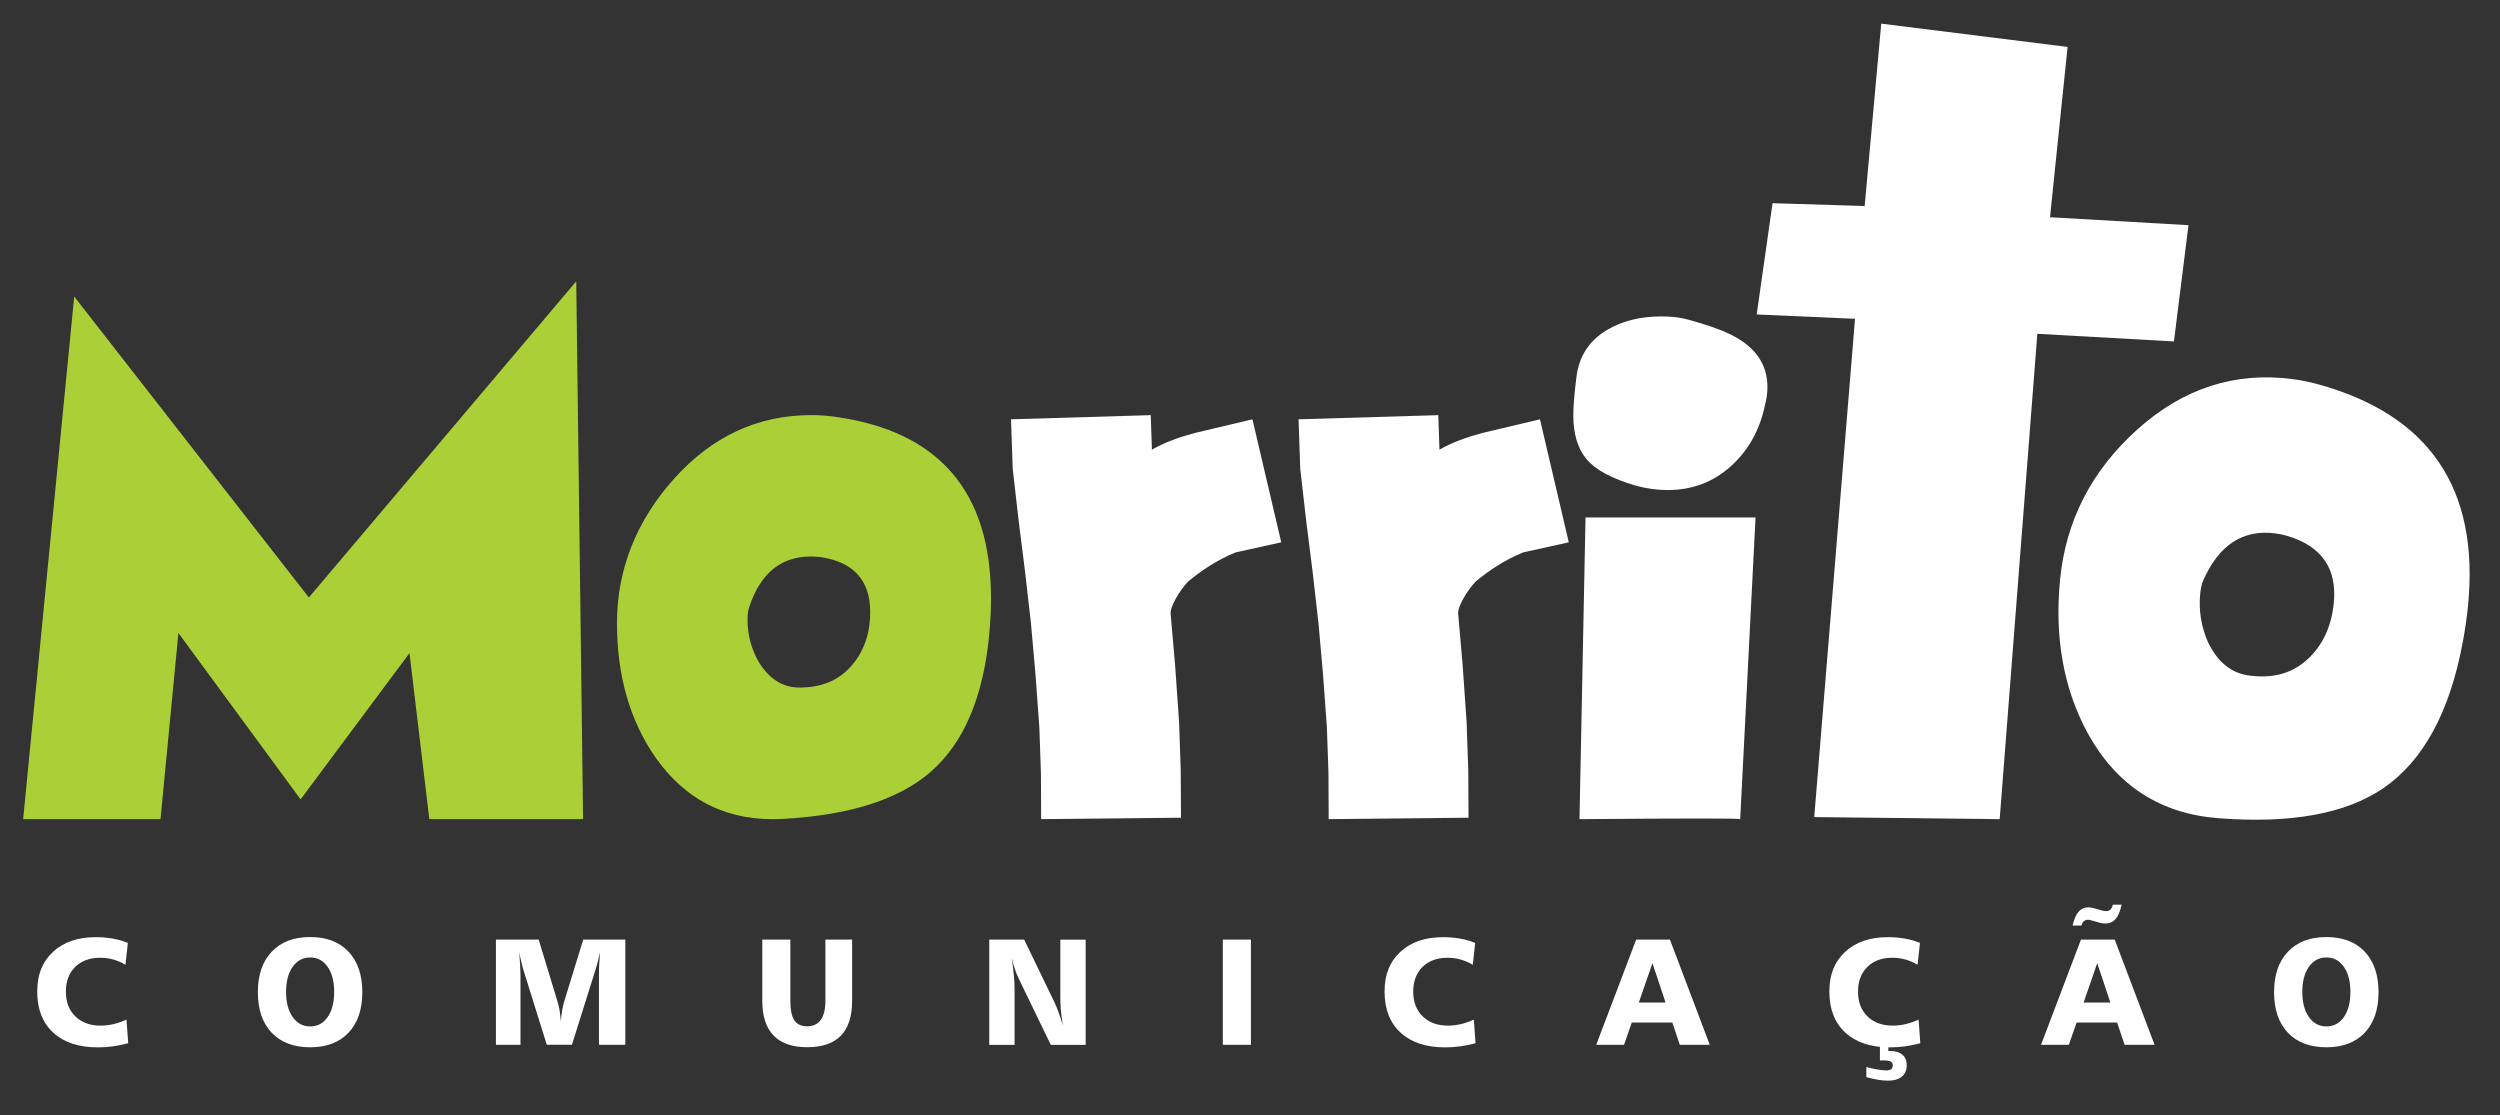 <svg xmlns="http://www.w3.org/2000/svg" id="Camada_1" viewBox="0 0 601.41 268.23"><rect x="0" y="0" width="601.41" height="268.23" fill="#333333" stroke="none"/><defs><style>      .st0 {        fill: #fff;      }      .st1 {        fill: #abd037;      }    </style></defs><path class="st0" d="M406.42,76.97c-1.88-.57-4.13-.85-6.75-.85-5,0-9.32,1.06-12.94,3.18-4.38,2.54-6.88,6.36-7.5,11.45-.5,3.96-.75,7-.75,9.12,0,4.52,1.06,8.06,3.19,10.6,2.13,2.54,6.06,4.66,11.82,6.36,2.63.71,5.19,1.06,7.69,1.06,5.88,0,10.94-1.91,15.19-5.72,4.25-3.82,7-8.76,8.25-14.84.38-1.41.56-2.83.56-4.24,0-4.81-2.25-8.62-6.75-11.45-2.38-1.55-6.38-3.11-12-4.66"></path><path class="st0" d="M381.42,124.48l-1.45,72.58c25.77-.21,38.65-.21,38.65,0,0,.31,1.23-23.88,3.7-72.58h-40.9Z"></path><path class="st1" d="M209.34,147.25c0-7.57-3.91-11.97-11.73-13.2-.85-.12-1.71-.18-2.57-.18-7.21,0-12.16,4.09-14.84,12.28-.24.73-.37,1.71-.37,2.93,0,3.67.92,7.09,2.75,10.26,2.44,3.91,5.56,5.93,9.35,6.05,5.38.12,9.63-1.56,12.74-5.04,3.11-3.48,4.67-7.85,4.67-13.1M238.04,151.91c-1.34,15.52-6.11,26.82-14.3,33.9-7.7,6.6-19.49,10.32-35.37,11.18-12.95.73-23.15-4.15-30.6-14.66-6.23-8.92-9.35-19.73-9.35-32.44s4.58-24.53,13.74-34.73c9.16-10.2,20.16-15.3,32.99-15.3,1.83,0,3.67.12,5.5.37,25.17,3.42,37.75,17.96,37.75,43.62,0,2.57-.12,5.25-.37,8.06Z"></path><path class="st0" d="M561.43,145.04c.81-8.31-2.95-13.69-11.28-16.15-.91-.26-1.83-.45-2.76-.57-7.81-1.03-13.6,2.75-17.39,11.34-.34.77-.58,1.82-.71,3.16-.39,4.02.23,7.9,1.87,11.65,2.23,4.64,5.38,7.29,9.47,7.97,5.81.9,10.59-.33,14.33-3.71,3.75-3.37,5.9-7.94,6.47-13.7M592.45,154.47c-3.12,16.84-9.5,28.56-19.13,35.16-9.05,6.14-22.22,8.54-39.52,7.21-14.11-1.05-24.64-7.87-31.58-20.47-5.79-10.68-8.01-22.99-6.64-36.94,1.39-14.21,7.6-26.26,18.62-36.15,11.02-9.88,23.48-13.91,37.38-12.07,1.99.26,3.96.66,5.92,1.19,26.9,7.36,38.97,25.11,36.22,53.27-.28,2.82-.7,5.75-1.26,8.8Z"></path><polygon class="st1" points="5.57 197.06 17.85 71.34 74.3 143.73 138.62 67.68 140.27 197.06 103.28 197.06 98.51 157.11 72.31 192.3 42.92 152.28 38.61 197.06 5.57 197.06"></polygon><polygon class="st0" points="436.44 196.56 446.25 76.69 422.6 75.65 426.41 48.88 448.57 49.56 452.56 5.69 497.39 11.29 493.16 52.26 526.47 54.17 522.97 82.14 490.11 80.3 481.05 197.06 436.44 196.56"></polygon><path class="st0" d="M243.22,100.87l33.61-1,.28,8.3c3.04-1.75,6.54-3,10.27-4l13.91-3.3,6.93,29.59-10.94,2.42c-4.59,1.84-8.41,4.5-11.48,7.02-2.43,2.64-4.2,6.14-4.21,7.49l1.09,12.54.96,13.69.4,11.71.06,11.38-33.64.34-.05-11.05-.38-11.05-.93-12.7-1.08-12.21-1.41-12.37-1.58-12.54-1.41-12.37-.41-11.88Z"></path><path class="st0" d="M312.39,100.87l33.61-1,.28,8.3c3.04-1.75,6.54-3,10.27-4l13.91-3.3,6.93,29.59-10.94,2.42c-4.59,1.84-8.41,4.5-11.48,7.02-2.43,2.64-4.2,6.14-4.21,7.49l1.09,12.54.96,13.69.4,11.71.06,11.38-33.64.34-.05-11.05-.38-11.05-.93-12.7-1.08-12.21-1.41-12.37-1.58-12.54-1.41-12.37-.41-11.88Z"></path><path class="st0" d="M559.65,225.42c3.93,0,7,1.17,9.22,3.52,2.21,2.35,3.32,5.59,3.32,9.75s-1.11,7.41-3.32,9.75c-2.22,2.33-5.29,3.5-9.22,3.5s-7.04-1.17-9.26-3.5c-2.22-2.33-3.33-5.58-3.33-9.75s1.11-7.4,3.34-9.75c2.23-2.35,5.31-3.52,9.25-3.52M559.65,230.33c-1.74,0-3.15.75-4.21,2.25-1.06,1.5-1.59,3.51-1.59,6.03s.53,4.55,1.59,6.05c1.06,1.51,2.46,2.26,4.22,2.26s3.14-.75,4.19-2.25c1.05-1.5,1.57-3.52,1.57-6.06s-.52-4.52-1.57-6.02c-1.05-1.51-2.44-2.26-4.18-2.26ZM508.28,217.63h2.12c-.36,1.58-.84,2.73-1.47,3.45-.62.72-1.43,1.08-2.42,1.08-.27,0-.52-.01-.74-.04-.22-.03-.43-.08-.61-.13l-1.64-.47c-.35-.11-.62-.18-.79-.21-.17-.04-.31-.05-.42-.05-.4,0-.74.12-1,.34-.26.22-.46.58-.6,1.05h-2.12c.33-1.49.81-2.6,1.43-3.31.62-.71,1.42-1.07,2.39-1.07.19,0,.41.02.67.07.26.05.57.12.92.23l1.7.46c.14.05.3.08.46.11.16.02.35.04.55.04.39,0,.72-.13.98-.38.26-.26.46-.64.58-1.15ZM500.59,226.04h8.14l9.58,25.3h-7.21l-1.8-5.36h-9.74l-1.88,5.36h-6.68l9.6-25.3ZM504.52,231.69l-3.28,9.49h6.44l-3.17-9.49ZM452.24,251.34h2.03v1.49h.34c1.32,0,2.33.29,3.03.88.7.59,1.05,1.43,1.05,2.54,0,1.18-.39,2.1-1.17,2.75-.78.65-1.9.97-3.35.97-.69,0-1.46-.07-2.32-.21-.86-.13-1.81-.35-2.87-.63v-2.44c.96.26,1.86.46,2.69.6.83.14,1.54.21,2.14.21.51,0,.89-.1,1.15-.31.26-.21.38-.53.38-.97,0-.38-.17-.66-.51-.85-.33-.18-.88-.27-1.61-.27-.25,0-.44,0-.59,0-.14,0-.27.02-.39.03v-3.79ZM461.88,226.8l-.58,5.29c-.95-.56-1.93-.99-2.94-1.27-1.01-.28-2.05-.42-3.12-.42-2.53,0-4.54.74-6.03,2.21-1.49,1.48-2.24,3.45-2.24,5.94s.76,4.48,2.28,5.96c1.53,1.48,3.56,2.22,6.1,2.22,1,0,2.02-.12,3.05-.36,1.04-.24,2.09-.61,3.15-1.09l.41,5.68c-1.21.33-2.42.58-3.63.75-1.21.16-2.43.25-3.66.25-4.59,0-8.17-1.18-10.74-3.54-2.56-2.35-3.85-5.64-3.85-9.85s1.26-7.22,3.79-9.58c2.53-2.36,5.96-3.54,10.29-3.54,1.45,0,2.82.12,4.12.35,1.3.23,2.5.58,3.6,1.04ZM393.59,226.04h8.14l9.58,25.3h-7.21l-1.8-5.36h-9.74l-1.88,5.36h-6.68l9.6-25.3ZM397.52,231.69l-3.28,9.49h6.44l-3.17-9.49ZM354.88,226.8l-.58,5.29c-.95-.56-1.93-.99-2.94-1.27-1.01-.28-2.05-.42-3.12-.42-2.53,0-4.54.74-6.03,2.21-1.49,1.48-2.24,3.45-2.24,5.94s.76,4.48,2.28,5.96c1.53,1.48,3.56,2.22,6.1,2.22,1,0,2.02-.12,3.05-.36,1.04-.24,2.09-.61,3.15-1.09l.41,5.68c-1.21.33-2.42.58-3.63.75-1.21.16-2.43.25-3.66.25-4.59,0-8.17-1.18-10.74-3.54-2.56-2.35-3.85-5.64-3.85-9.85s1.26-7.22,3.79-9.58c2.53-2.36,5.96-3.54,10.29-3.54,1.45,0,2.82.12,4.12.35,1.3.23,2.5.58,3.6,1.04ZM294.17,226.04h6.75v25.3h-6.75v-25.3ZM237.96,226.04h8.42l7.33,15.17c.25.51.54,1.22.88,2.13.33.91.7,2.02,1.11,3.34-.22-1.25-.37-2.39-.47-3.43-.1-1.05-.15-2-.15-2.87v-14.33h6.09v25.3h-8.39l-7.61-15.72c-.36-.72-.69-1.51-.98-2.36-.29-.85-.57-1.77-.81-2.77.24,1.51.41,2.89.52,4.16.12,1.26.17,2.38.17,3.34v13.35h-6.09v-25.3ZM183.38,226.04h6.75v14.72c0,2.16.32,3.72.96,4.69.64.96,1.67,1.44,3.08,1.44s2.54-.52,3.28-1.55c.74-1.03,1.11-2.56,1.11-4.58v-14.72h6.43v14.72c0,3.73-.9,6.52-2.7,8.38-1.8,1.85-4.5,2.78-8.11,2.78s-6.27-.94-8.08-2.8c-1.81-1.87-2.72-4.66-2.72-8.36v-14.72ZM119.3,226.04h10.29l4.62,15.2c.18.61.32,1.28.44,2.04.12.75.2,1.57.26,2.43.09-.94.19-1.8.32-2.59.13-.79.28-1.46.44-2.02l4.63-15.06h10.13v25.3h-6.34v-16.99c0-.81.02-1.64.07-2.51.05-.87.12-1.79.21-2.78-.16.76-.34,1.49-.52,2.18s-.37,1.35-.57,1.97l-5.69,18.12h-6.05l-5.57-17.82c-.19-.61-.38-1.3-.55-2.05-.18-.75-.35-1.55-.5-2.39.09,1.2.15,2.28.21,3.23.05.95.08,1.68.08,2.16v16.88h-5.91v-25.3ZM74.62,225.42c3.93,0,7,1.17,9.22,3.52,2.21,2.35,3.32,5.59,3.32,9.75s-1.11,7.41-3.32,9.75c-2.22,2.33-5.29,3.5-9.22,3.5s-7.04-1.17-9.26-3.5c-2.22-2.33-3.33-5.58-3.33-9.75s1.11-7.4,3.34-9.75c2.23-2.35,5.31-3.52,9.25-3.52ZM74.62,230.33c-1.74,0-3.15.75-4.21,2.25-1.06,1.5-1.59,3.51-1.59,6.03s.53,4.55,1.59,6.05c1.06,1.51,2.46,2.26,4.22,2.26s3.14-.75,4.19-2.25c1.05-1.5,1.57-3.52,1.57-6.06s-.52-4.52-1.57-6.02c-1.05-1.51-2.44-2.26-4.18-2.26ZM30.76,226.8l-.58,5.29c-.95-.56-1.93-.99-2.94-1.27-1.01-.28-2.05-.42-3.12-.42-2.53,0-4.54.74-6.03,2.21-1.5,1.48-2.24,3.45-2.24,5.94s.76,4.48,2.28,5.96c1.53,1.48,3.56,2.22,6.1,2.22,1,0,2.02-.12,3.05-.36,1.04-.24,2.09-.61,3.15-1.09l.41,5.68c-1.21.33-2.42.58-3.63.75-1.21.16-2.43.25-3.66.25-4.59,0-8.17-1.18-10.74-3.54-2.56-2.35-3.85-5.64-3.85-9.85s1.26-7.22,3.79-9.58c2.53-2.36,5.96-3.54,10.29-3.54,1.45,0,2.82.12,4.12.35,1.3.23,2.5.58,3.6,1.04Z"></path></svg>